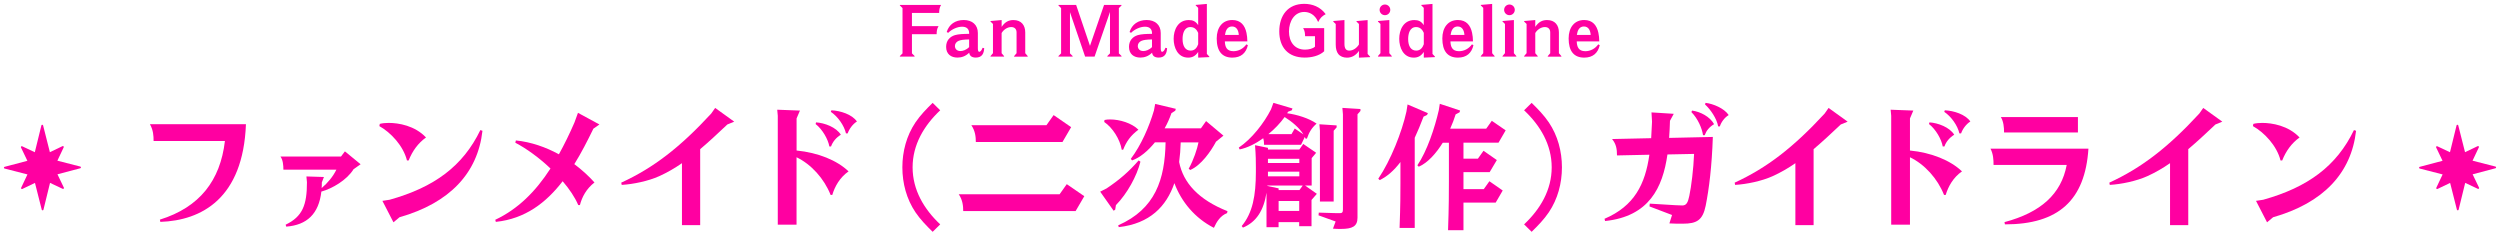 <?xml version="1.0" encoding="UTF-8"?>
<svg id="_レイヤー_2" data-name="レイヤー 2" xmlns="http://www.w3.org/2000/svg" xmlns:xlink="http://www.w3.org/1999/xlink" viewBox="0 0 642.12 60.54">
  <defs>
    <style>
      .cls-1, .cls-2 {
        fill: #ff00a1;
      }

      .cls-3 {
        filter: url(#outer-glow-2);
      }

      .cls-4 {
        filter: url(#outer-glow-3);
      }

      .cls-5 {
        filter: url(#outer-glow-1);
      }

      .cls-2 {
        stroke: #fff;
        stroke-linejoin: round;
        stroke-width: 2px;
      }
    </style>
    <filter id="outer-glow-1" x="221.06" y="-9.06" width="200" height="34" filterUnits="userSpaceOnUse">
      <feOffset dx="0" dy="0"/>
      <feGaussianBlur result="blur" stdDeviation="3"/>
      <feFlood flood-color="#fff" flood-opacity="1"/>
      <feComposite in2="blur" operator="in"/>
      <feComposite in="SourceGraphic"/>
    </filter>
    <filter id="outer-glow-2" x="28.06" y="15.94" width="588" height="54" filterUnits="userSpaceOnUse">
      <feOffset dx="0" dy="0"/>
      <feGaussianBlur result="blur-2" stdDeviation="3"/>
      <feFlood flood-color="#fff" flood-opacity="1"/>
      <feComposite in2="blur-2" operator="in"/>
      <feComposite in="SourceGraphic"/>
    </filter>
    <filter id="outer-glow-3" x="-9.94" y="21.94" width="662" height="43" filterUnits="userSpaceOnUse">
      <feOffset dx="0" dy="0"/>
      <feGaussianBlur result="blur-3" stdDeviation="3"/>
      <feFlood flood-color="#fff" flood-opacity="1"/>
      <feComposite in2="blur-3" operator="in"/>
      <feComposite in="SourceGraphic"/>
    </filter>
  </defs>
  <g id="_レイヤー_1-2" data-name="レイヤー 1">
    <g>
      <g class="cls-5">
        <path class="cls-2" d="M231.81,2.08l-.68-.68v-.14h10.59c-.43.61-.5,1.5-.5,2.07h-6.99v3.38h6.84c-.43.61-.5,1.49-.5,2.07h-6.34v4.93l.68.68v.14h-3.78v-.14l.68-.68V2.08Z"/>
        <path class="cls-2" d="M243.16,8.22c.59-1.95,2.21-3.08,4.38-3.08s3.62,1.24,3.62,3.33v3.85c0,.45.04.99.36.99.27,0,.59-.32.86-1.04l.41.11c-.07,1.3-.52,2.41-2.16,2.41-1.1,0-1.6-.5-1.69-1.26-.92.92-1.98,1.26-3.01,1.26-1.67,0-2.92-.9-2.92-2.75,0-1.6.92-2.61,2.27-3.02.94-.27,2.25-.32,3.64-.32v-.18c0-.99-.56-1.66-1.8-1.66s-2.68.67-3.58,1.57l-.38-.2ZM248.92,10.13c-1.35.02-2.2.13-2.75.38-.49.23-.9.67-.9,1.3,0,.68.45,1.3,1.42,1.3.61,0,1.49-.27,2.23-1.01v-1.96Z"/>
        <path class="cls-2" d="M257.9,14.4v.14h-3.49v-.14l.63-.74v-7.51l-.63-.61v-.14l2.86-.25v1.75c.85-1.26,1.8-1.75,3.02-1.75,2.03,0,3.04,1.33,3.04,3.19v5.33l.63.74v.14h-3.49v-.14l.63-.74v-5.35c0-.83-.49-1.37-1.37-1.37-1.01,0-1.96.68-2.47,1.53v5.19l.63.74Z"/>
        <path class="cls-2" d="M274.82,3.07v10.64l.68.68v.14h-3.64v-.14l.68-.68V2.08l-.68-.68v-.14h4.54l3.56,10.52,3.62-10.52h4.48v.14l-.68.68v11.63l.68.68v.14h-3.64v-.14l.68-.68V3.07l-3.96,11.47h-2.43l-3.91-11.47Z"/>
        <path class="cls-2" d="M290.13,8.22c.59-1.95,2.21-3.08,4.38-3.08s3.62,1.24,3.62,3.33v3.85c0,.45.04.99.36.99.27,0,.59-.32.86-1.04l.41.11c-.07,1.3-.52,2.41-2.16,2.41-1.1,0-1.6-.5-1.69-1.26-.92.92-1.98,1.26-3.01,1.26-1.67,0-2.92-.9-2.92-2.75,0-1.6.92-2.61,2.27-3.02.94-.27,2.25-.32,3.64-.32v-.18c0-.99-.56-1.66-1.8-1.66s-2.68.67-3.58,1.57l-.38-.2ZM295.89,10.13c-1.35.02-2.2.13-2.75.38-.49.23-.9.67-.9,1.3,0,.68.45,1.3,1.42,1.3.61,0,1.49-.27,2.23-1.01v-1.96Z"/>
        <path class="cls-2" d="M307.12,1.4v-.14l2.86-.25v12.84l.63.68v.14l-2.86.13v-1.46c-.72,1.08-1.55,1.46-2.57,1.46-2.68,0-3.73-2.57-3.73-4.84s1.08-4.81,3.89-4.81c1.03,0,1.78.32,2.41,1.31V2.01l-.63-.61ZM307.75,8.44c-.31-.7-.86-1.49-1.98-1.49-1.64,0-2.03,1.73-2.03,3.08,0,1.87.76,2.97,2.07,2.97,1.12,0,1.66-.83,1.94-1.64v-2.92Z"/>
        <path class="cls-2" d="M314.6,10.63c.05,1.35.43,2.52,2.2,2.52,1.3,0,2.52-.63,3.33-1.76l.38.22c-.47,2.03-1.78,3.19-3.98,3.19-2.65,0-4.02-1.66-4.02-4.92,0-2.83,1.48-4.74,4-4.74,2.18,0,3.24,1.4,3.64,3.28.14.63.23,1.44.23,2.21h-5.78ZM318.18,8.98c-.05-1.03-.49-2.18-1.73-2.18s-1.67,1.1-1.82,2.18h3.55Z"/>
        <path class="cls-2" d="M335.21,9.3c0-.58-.07-1.46-.5-2.07h5.4v5.94c-1.3,1.22-3.33,1.62-4.99,1.62-4.29,0-6.54-2.65-6.54-6.72s2.18-7.08,6.41-7.08c2.05,0,4.12.74,5.51,2.65-.77.4-1.48.97-1.84,1.93h-.14c-.79-1.85-2.23-2.5-3.53-2.5-2.48,0-3.92,2.36-3.92,5.02s1.44,4.66,4.12,4.66c1.01,0,2.05-.27,2.56-.77v-2.68h-2.54Z"/>
        <path class="cls-2" d="M342.46,5.54v-.14l2.86-.25v6.12c0,1.19.4,1.73,1.24,1.73.97,0,1.94-.67,2.48-1.58v-5.26l-.63-.61v-.14l2.86-.25v8.7l.63.68v.14l-2.86.13v-1.73c-.85,1.24-1.94,1.73-3.08,1.73-.9,0-1.73-.31-2.23-.95-.41-.52-.65-1.35-.65-2.41v-5.28l-.63-.61Z"/>
        <path class="cls-2" d="M357.48,14.4v.14h-3.55v-.14l.63-.74v-7.51l-.63-.61v-.14l2.92-.25v8.52l.63.74ZM355.72,1.16c.76,0,1.37.61,1.37,1.37s-.61,1.37-1.37,1.37-1.37-.61-1.37-1.37.61-1.37,1.37-1.37Z"/>
        <path class="cls-2" d="M365.07,1.4v-.14l2.86-.25v12.84l.63.68v.14l-2.86.13v-1.46c-.72,1.08-1.55,1.46-2.58,1.46-2.68,0-3.73-2.57-3.73-4.84s1.08-4.81,3.89-4.81c1.03,0,1.78.32,2.41,1.31V2.01l-.63-.61ZM365.7,8.44c-.31-.7-.86-1.49-1.98-1.49-1.64,0-2.04,1.73-2.04,3.08,0,1.87.76,2.97,2.07,2.97,1.12,0,1.66-.83,1.95-1.64v-2.92Z"/>
        <path class="cls-2" d="M372.54,10.63c.05,1.35.43,2.52,2.2,2.52,1.3,0,2.52-.63,3.33-1.76l.38.22c-.47,2.03-1.78,3.19-3.98,3.19-2.65,0-4.01-1.66-4.01-4.92,0-2.83,1.48-4.74,4-4.74,2.18,0,3.24,1.4,3.64,3.28.14.63.23,1.44.23,2.21h-5.78ZM376.13,8.98c-.05-1.03-.49-2.18-1.73-2.18s-1.67,1.1-1.82,2.18h3.55Z"/>
        <path class="cls-2" d="M383.89,14.4v.14h-3.55v-.14l.63-.74V2.01l-.63-.61v-.14l2.92-.25v12.66l.63.74Z"/>
        <path class="cls-2" d="M389.47,14.4v.14h-3.55v-.14l.63-.74v-7.51l-.63-.61v-.14l2.92-.25v8.52l.63.74ZM387.7,1.16c.76,0,1.37.61,1.37,1.37s-.61,1.37-1.37,1.37-1.37-.61-1.37-1.37.61-1.37,1.37-1.37Z"/>
        <path class="cls-2" d="M394.96,14.4v.14h-3.49v-.14l.63-.74v-7.51l-.63-.61v-.14l2.86-.25v1.75c.85-1.26,1.8-1.75,3.03-1.75,2.03,0,3.04,1.33,3.04,3.19v5.33l.63.74v.14h-3.49v-.14l.63-.74v-5.35c0-.83-.49-1.37-1.37-1.37-1.01,0-1.96.68-2.47,1.53v5.19l.63.74Z"/>
        <path class="cls-2" d="M404.98,10.63c.05,1.35.43,2.52,2.2,2.52,1.3,0,2.52-.63,3.33-1.76l.38.22c-.47,2.03-1.78,3.19-3.98,3.19-2.65,0-4.01-1.66-4.01-4.92,0-2.83,1.48-4.74,4-4.74,2.18,0,3.24,1.4,3.64,3.28.14.63.23,1.44.23,2.21h-5.78ZM408.56,8.98c-.05-1.03-.49-2.18-1.73-2.18s-1.67,1.1-1.82,2.18h3.55Z"/>
      </g>
      <g class="cls-3">
        <path class="cls-2" d="M63.17,31.9c-.72,19.04-11.37,24.73-21.99,25.09l-.11-.58c10.19-3.17,15.51-10.01,16.7-20.19h-18.32c0-1.33-.07-2.77-.94-4.32h24.66Z"/>
        <path class="cls-2" d="M87.58,40.21l1.01-1.33,4.03,3.31-1.8,1.26c-1.73,2.81-5.51,5-8.28,5.76-.65,5.72-3.71,8.6-9.03,9l-.14-.5c4.32-2.09,5.47-5,5.47-10.91l-.14-1.48,4.5.14-.54,1.4c0,.5,0,.97-.04,1.44,1.55-1.33,2.88-2.88,3.78-4.72h-13.61c0-1.12-.11-2.52-.76-3.38h15.55Z"/>
        <path class="cls-2" d="M97.54,31.82c.68-.18,1.48-.25,2.3-.25,2.52,0,6.7.68,9.58,3.74-2.02,1.44-3.49,3.46-4.46,5.9h-.43c-.94-3.78-4.18-7.2-7.09-8.82l.11-.58ZM123.92,33.59c-1.22,10.87-8.42,18.54-21.31,22.21l-1.55,1.3-2.84-5.51,1.87-.29c11.45-3.2,18.83-8.64,23.29-17.89l.54.18Z"/>
        <path class="cls-2" d="M132.5,36.07c3.92.4,7.7,1.73,11.05,3.56,1.4-2.52,2.74-5.26,4-8.17l.9-2.48,5.51,2.99-1.55,1.08c-1.51,3.1-3.1,6.23-4.9,9.11,1.98,1.48,3.71,3.06,5.18,4.71-2.09,1.62-3.2,3.71-3.74,5.8h-.43c-.86-2.02-2.27-4.1-4-6.12-4.25,5.51-9.61,9.65-17.17,10.44l-.14-.54c5.8-2.74,10.33-7.2,14.18-13.17-2.95-2.81-6.26-5.18-9.03-6.62l.14-.58Z"/>
        <path class="cls-2" d="M188.58,31.25l-1.76.72c-2.48,2.34-4.75,4.46-6.98,6.34v19.51h-4.68v-15.91c-1.87,1.3-3.78,2.41-5.87,3.35-2.81,1.26-6.62,2.05-9.61,2.23l-.11-.58c8.24-3.78,15.08-9.04,23.11-17.75l1.01-1.44,4.9,3.53Z"/>
        <path class="cls-2" d="M205.46,28.4l-.86,2.02v8.24c5.51.54,10.4,2.52,13.35,5.36-2.23,1.55-3.53,3.85-4.18,6.05h-.43c-1.66-4.21-5-7.88-8.75-9.68v17.31h-4.82v-27.97l-.14-1.55,5.83.22ZM209.6,31.43c2.23.14,5.18,1.26,6.37,3.17-1.22.76-2.09,1.8-2.52,3.02h-.43c-.32-1.83-1.76-4.39-3.53-5.76l.11-.43ZM213.55,28.33c2.3.11,5.29,1.04,6.55,2.88-1.08.65-2.02,1.98-2.38,3.06h-.43c-.47-2.05-2.12-4.36-3.89-5.54l.14-.4Z"/>
        <path class="cls-2" d="M241.49,28.33c-4.14,3.89-7.09,8.82-7.09,14.65s2.95,10.76,7.09,14.65l-1.94,1.91c-1.58-1.55-3.17-3.17-4.43-5.04-2.27-3.38-3.35-7.42-3.35-11.52s1.08-8.13,3.35-11.52c1.26-1.87,2.84-3.49,4.43-5.04l1.94,1.91Z"/>
        <path class="cls-2" d="M272.16,49.89l1.84-2.59,4.5,3.09-2.23,3.82h-28.87c0-1.3-.14-2.84-1.15-4.32h25.92ZM268.78,32.15l1.84-2.59,4.5,3.1-2.23,3.82h-22.25c0-1.3-.14-2.84-1.15-4.32h19.29Z"/>
        <path class="cls-2" d="M284.14,48.45c3.46-2.3,5.9-4.46,8.31-7.24l.47.32c-.94,3.71-3.38,8.17-6.3,11.16l-.18,1.15-.4.29-3.46-4.9,1.55-.79ZM283.68,30.82c.4-.11.97-.14,1.48-.14,2.45,0,5.54.94,7.24,2.63-2.05,1.55-3.1,3.06-3.92,5.15h-.36c-.47-2.74-2.38-5.69-4.5-7.13l.07-.5ZM302,27.97l-.14.47-.97.61c-.47,1.33-1.04,2.66-1.76,3.92h9.32l1.33-1.87,4.46,3.74-1.91,1.55c-1.3,2.45-3.82,6.08-6.62,7.27l-.4-.32c1.26-2.23,2.2-5.11,2.52-6.77h-4.57c-.04,1.73-.18,3.42-.4,5.04,1.04,5.33,4.97,9.68,12.42,12.63l-.11.5c-1.69.65-2.66,2.16-3.38,3.78-4.86-2.48-8.35-6.66-10.15-11.48-2.05,5.97-6.3,10.4-14.29,11.3l-.14-.47c9.57-4.21,11.99-11.81,12.17-21.31h-2.74c-1.8,2.23-3.89,3.96-5.87,4.64l-.32-.4c2.66-3.53,4.72-8.28,5.94-12.42l.32-1.69,5.29,1.26Z"/>
        <path class="cls-2" d="M331.97,27.86l-.18.47-.94.36c-.07.14-.18.29-.25.4,2.48.32,5.65,1.3,7.56,2.66-1.3,1.15-1.91,2.2-2.48,3.85h-.36c-.04-.14-.11-.29-.18-.43l-.97,2.02h-9.5c0-.54-.04-1.12-.22-1.69-1.98,1.44-4.1,2.48-6.05,2.88l-.22-.47c3.31-2.2,6.52-6.33,8.28-9.83l.61-1.66,4.9,1.44ZM325.67,37.98v.43h8.06l1.01-1.44,3.31,2.27-1.15,1.37v7.05h-1.69l3.02,2.12-1.37,1.58v6.73h-3.17v-1.04h-5.29v1.3h-3.1v-8.85c-.72,4.54-2.59,7.52-6.05,8.96l-.32-.4c2.81-3.38,3.64-7.81,3.64-13.93v-1.15c0-1.33,0-3.06-.22-5.69l3.31.68ZM328.41,48.38v.43h5.36l.83-1.15h-9.07v.11l2.88.61ZM333.73,41.87v-1.08h-8.06v1.08h8.06ZM333.73,45.29v-1.19h-8.06v1.19h8.06ZM331.72,34.45l.83-1.44,2.23,1.51c-1.04-1.69-2.95-3.28-4.82-4.46-1.15,1.58-2.59,3.1-4.18,4.39h5.94ZM328.41,51.62v2.56h5.29v-2.56h-5.29ZM338.74,54.61c4.18.14,4.68.14,5.4.14.58,0,.79-.22.79-.94v-24.44l-.14-1.66,4.64.29v.5l-.76.86v26.56c0,2.23-1.33,2.88-4.25,2.88-.79,0-1.33,0-2.05-.07l.68-1.84-4.39-1.58.07-.72ZM343.31,32.22v.5l-.76.86v18.18h-3.53v-18.18l-.14-1.66,4.43.29Z"/>
        <path class="cls-2" d="M365.64,29.95c-.76,1.98-1.51,3.82-2.27,5.44v23.15h-3.89c.22-5.98.22-8.96.22-11.48v-5.44c-1.69,2.23-3.46,3.74-5.33,4.64l-.36-.36c3.17-4.64,6.08-12.02,7.23-17.24l.29-1.83,5.22,2.23-.22.47-.9.43ZM375.03,28.37l-.14.47-1.01.54c-.36,1.19-.86,2.45-1.4,3.67h9.25l1.44-2.02,3.56,2.45-1.84,3.17h-9v4.1h3.71l1.44-2.02,3.42,2.38-1.84,3.1h-6.73v4.36h5.22l1.44-2.02,3.42,2.38-1.8,3.1h-8.28v7.09h-3.96c.22-5.97.22-10.04.22-12.56v-9.9h-1.58c-1.73,2.77-3.85,5.15-6.16,6.16l-.36-.36c2.48-3.64,4.46-9.58,5.51-14.18l.25-1.62,5.22,1.73Z"/>
        <path class="cls-2" d="M393.4,26.42c1.58,1.55,3.17,3.17,4.43,5.04,2.27,3.38,3.35,7.42,3.35,11.52s-1.08,8.14-3.35,11.52c-1.26,1.87-2.84,3.49-4.43,5.04l-1.94-1.91c4.14-3.89,7.09-8.82,7.09-14.65s-2.95-10.76-7.09-14.65l1.94-1.91Z"/>
        <path class="cls-2" d="M424.1,35.5c.07-1.37.14-2.77.22-4.25l-.14-2.38,5.72.36-.97,1.8c-.04,1.44-.11,2.92-.22,4.39l11.23-.25c-.25,7.56-.97,13.32-1.84,17.67-.76,3.71-2.27,4.61-5.83,4.61-1.19,0-2.56,0-3.49-.07l.68-2.16-5.79-2.2.07-.72,6.52.4c1.22.07,1.55.07,1.84.07,1.04,0,1.44-.72,1.8-2.48.5-2.3,1.08-6.98,1.22-10.76l-6.84.14c-1.22,8.53-4.72,15.91-16.02,17.1l-.14-.58c7.67-3.28,10.44-8.86,11.52-16.45l-8.32.18c0-1.62-.18-2.88-1.26-4.21l10.04-.22ZM434.61,28.4c2.12.29,4.57,1.55,5.65,3.49-1.26.76-1.98,1.66-2.41,2.84h-.43c-.25-1.76-1.33-4.28-2.99-5.94l.18-.4ZM438.07,26.42c1.94.22,4.79,1.4,5.94,3.13-1.08.65-1.94,1.84-2.27,2.92h-.43c-.36-2.05-1.98-4.36-3.38-5.65l.14-.4Z"/>
        <path class="cls-2" d="M474.56,31.25l-1.76.72c-2.48,2.34-4.75,4.46-6.98,6.34v19.51h-4.68v-15.91c-1.87,1.3-3.78,2.41-5.87,3.35-2.81,1.26-6.62,2.05-9.61,2.23l-.11-.58c8.24-3.78,15.08-9.04,23.11-17.75l1.01-1.44,4.9,3.53Z"/>
        <path class="cls-2" d="M491.43,28.4l-.86,2.02v8.24c5.51.54,10.4,2.52,13.36,5.36-2.23,1.55-3.53,3.85-4.18,6.05h-.43c-1.66-4.21-5-7.88-8.75-9.68v17.31h-4.82v-27.97l-.14-1.55,5.83.22ZM495.57,31.43c2.23.14,5.18,1.26,6.37,3.17-1.22.76-2.09,1.8-2.52,3.02h-.43c-.32-1.83-1.76-4.39-3.53-5.76l.11-.43ZM499.53,28.33c2.3.11,5.29,1.04,6.55,2.88-1.08.65-2.02,1.98-2.38,3.06h-.43c-.47-2.05-2.12-4.36-3.89-5.54l.14-.4Z"/>
        <path class="cls-2" d="M536.41,38.19c-.86,13.25-7.7,19.44-21.45,19.44l-.11-.58c9.32-2.48,14.58-7.2,15.98-14.69h-18.79c0-1.3-.07-2.81-.79-4.18h25.16ZM533.71,30.06v3.96h-18.97c0-1.33-.14-2.84-.83-3.96h19.8Z"/>
        <path class="cls-2" d="M570.79,31.25l-1.76.72c-2.48,2.34-4.75,4.46-6.98,6.34v19.51h-4.68v-15.91c-1.87,1.3-3.78,2.41-5.87,3.35-2.81,1.26-6.62,2.05-9.61,2.23l-.11-.58c8.24-3.78,15.08-9.04,23.11-17.75l1.01-1.44,4.9,3.53Z"/>
        <path class="cls-2" d="M578.76,31.82c.68-.18,1.48-.25,2.3-.25,2.52,0,6.7.68,9.58,3.74-2.02,1.44-3.49,3.46-4.46,5.9h-.43c-.94-3.78-4.18-7.2-7.09-8.82l.11-.58ZM605.15,33.59c-1.22,10.87-8.42,18.54-21.31,22.21l-1.55,1.3-2.84-5.51,1.87-.29c11.45-3.2,18.83-8.64,23.29-17.89l.54.18Z"/>
      </g>
      <g class="cls-4">
        <path class="cls-2" d="M20.62,42.78l-5.88-1.51,1.62-3.43c.04-.09.02-.19-.05-.26-.07-.07-.17-.09-.26-.04l-3.24,1.55-1.74-6.88c-.03-.1-.12-.17-.22-.17-.11,0-.2.07-.22.17l-1.69,6.89-3.25-1.53c-.09-.04-.19-.02-.26.05-.07.07-.09.17-.04.26l1.64,3.42-5.86,1.55c-.1.03-.17.12-.17.22,0,.1.07.2.17.22l5.88,1.51-1.62,3.43c-.04.09-.02.19.05.26.07.07.17.09.26.04l3.24-1.55,1.74,6.88c.03.1.12.17.22.17.11,0,.2-.07.22-.17l1.69-6.89,3.25,1.53c.09.04.19.02.26-.05.07-.07.09-.17.04-.26l-1.64-3.42,5.86-1.55c.1-.03.17-.12.17-.22s-.07-.2-.17-.22Z"/>
        <path class="cls-2" d="M640.95,42.78l-5.88-1.51,1.62-3.43c.04-.09.02-.19-.05-.26-.07-.07-.17-.09-.26-.04l-3.24,1.55-1.74-6.88c-.03-.1-.12-.17-.22-.17-.11,0-.2.07-.22.17l-1.69,6.89-3.25-1.53c-.09-.04-.19-.02-.26.05-.07.07-.09.17-.04.26l1.64,3.42-5.86,1.55c-.1.03-.17.12-.17.22,0,.1.07.2.17.22l5.88,1.51-1.62,3.43c-.04.09-.02.19.05.26.07.07.17.09.26.04l3.24-1.55,1.74,6.88c.03.1.12.17.22.17.11,0,.2-.07.22-.17l1.69-6.89,3.25,1.53c.09.04.19.02.26-.05.07-.07.09-.17.04-.26l-1.64-3.42,5.86-1.55c.1-.03.17-.12.17-.22s-.07-.2-.17-.22Z"/>
      </g>
      <g>
        <path class="cls-1" d="M231.81,2.08l-.68-.68v-.14h10.59c-.43.61-.5,1.5-.5,2.07h-6.99v3.38h6.84c-.43.61-.5,1.49-.5,2.07h-6.34v4.93l.68.68v.14h-3.78v-.14l.68-.68V2.08Z"/>
        <path class="cls-1" d="M243.16,8.22c.59-1.95,2.21-3.08,4.38-3.08s3.62,1.24,3.62,3.33v3.85c0,.45.04.99.36.99.27,0,.59-.32.86-1.04l.41.11c-.07,1.3-.52,2.41-2.16,2.41-1.1,0-1.6-.5-1.69-1.26-.92.92-1.98,1.26-3.01,1.26-1.67,0-2.92-.9-2.92-2.75,0-1.6.92-2.61,2.27-3.02.94-.27,2.25-.32,3.64-.32v-.18c0-.99-.56-1.66-1.8-1.66s-2.68.67-3.58,1.57l-.38-.2ZM248.92,10.13c-1.35.02-2.2.13-2.75.38-.49.23-.9.67-.9,1.3,0,.68.45,1.3,1.42,1.3.61,0,1.49-.27,2.23-1.01v-1.96Z"/>
        <path class="cls-1" d="M257.9,14.4v.14h-3.49v-.14l.63-.74v-7.51l-.63-.61v-.14l2.86-.25v1.75c.85-1.26,1.8-1.75,3.02-1.75,2.03,0,3.04,1.33,3.04,3.19v5.33l.63.74v.14h-3.49v-.14l.63-.74v-5.35c0-.83-.49-1.37-1.37-1.37-1.01,0-1.96.68-2.47,1.53v5.19l.63.74Z"/>
        <path class="cls-1" d="M274.82,3.07v10.64l.68.68v.14h-3.64v-.14l.68-.68V2.08l-.68-.68v-.14h4.54l3.56,10.52,3.62-10.52h4.48v.14l-.68.68v11.63l.68.68v.14h-3.64v-.14l.68-.68V3.07l-3.96,11.47h-2.43l-3.91-11.47Z"/>
        <path class="cls-1" d="M290.13,8.22c.59-1.95,2.21-3.08,4.38-3.08s3.62,1.24,3.62,3.33v3.85c0,.45.04.99.36.99.27,0,.59-.32.86-1.04l.41.11c-.07,1.3-.52,2.41-2.16,2.41-1.1,0-1.6-.5-1.69-1.26-.92.92-1.98,1.26-3.01,1.26-1.67,0-2.92-.9-2.92-2.75,0-1.6.92-2.61,2.27-3.02.94-.27,2.25-.32,3.64-.32v-.18c0-.99-.56-1.66-1.8-1.66s-2.68.67-3.58,1.57l-.38-.2ZM295.89,10.13c-1.35.02-2.2.13-2.75.38-.49.23-.9.67-.9,1.3,0,.68.45,1.3,1.42,1.3.61,0,1.49-.27,2.23-1.01v-1.96Z"/>
        <path class="cls-1" d="M307.12,1.4v-.14l2.86-.25v12.84l.63.68v.14l-2.86.13v-1.46c-.72,1.08-1.55,1.46-2.57,1.46-2.68,0-3.73-2.57-3.73-4.84s1.08-4.81,3.89-4.81c1.03,0,1.78.32,2.41,1.31V2.01l-.63-.61ZM307.75,8.44c-.31-.7-.86-1.49-1.98-1.49-1.64,0-2.03,1.73-2.03,3.08,0,1.87.76,2.97,2.07,2.97,1.12,0,1.66-.83,1.94-1.64v-2.92Z"/>
        <path class="cls-1" d="M314.6,10.63c.05,1.35.43,2.52,2.2,2.52,1.3,0,2.52-.63,3.33-1.76l.38.22c-.47,2.03-1.78,3.19-3.98,3.19-2.65,0-4.02-1.66-4.02-4.92,0-2.83,1.48-4.74,4-4.74,2.18,0,3.24,1.4,3.64,3.28.14.63.23,1.44.23,2.21h-5.78ZM318.18,8.98c-.05-1.03-.49-2.18-1.73-2.18s-1.67,1.1-1.82,2.18h3.55Z"/>
        <path class="cls-1" d="M335.21,9.3c0-.58-.07-1.46-.5-2.07h5.4v5.94c-1.3,1.22-3.33,1.62-4.99,1.62-4.29,0-6.54-2.65-6.54-6.72s2.18-7.08,6.41-7.08c2.05,0,4.12.74,5.51,2.65-.77.4-1.48.97-1.84,1.93h-.14c-.79-1.85-2.23-2.5-3.53-2.5-2.48,0-3.92,2.36-3.92,5.02s1.44,4.66,4.12,4.66c1.01,0,2.05-.27,2.56-.77v-2.68h-2.54Z"/>
        <path class="cls-1" d="M342.46,5.54v-.14l2.86-.25v6.12c0,1.19.4,1.73,1.24,1.73.97,0,1.94-.67,2.48-1.58v-5.26l-.63-.61v-.14l2.86-.25v8.7l.63.68v.14l-2.86.13v-1.73c-.85,1.24-1.94,1.73-3.08,1.73-.9,0-1.73-.31-2.23-.95-.41-.52-.65-1.35-.65-2.41v-5.28l-.63-.61Z"/>
        <path class="cls-1" d="M357.48,14.4v.14h-3.55v-.14l.63-.74v-7.51l-.63-.61v-.14l2.92-.25v8.52l.63.74ZM355.72,1.16c.76,0,1.37.61,1.37,1.37s-.61,1.37-1.37,1.37-1.37-.61-1.37-1.37.61-1.37,1.37-1.37Z"/>
        <path class="cls-1" d="M365.07,1.4v-.14l2.86-.25v12.84l.63.68v.14l-2.86.13v-1.46c-.72,1.08-1.55,1.46-2.58,1.46-2.68,0-3.73-2.57-3.73-4.84s1.08-4.81,3.89-4.81c1.03,0,1.78.32,2.41,1.31V2.01l-.63-.61ZM365.7,8.44c-.31-.7-.86-1.49-1.98-1.49-1.64,0-2.04,1.73-2.04,3.08,0,1.87.76,2.97,2.07,2.97,1.12,0,1.66-.83,1.95-1.64v-2.92Z"/>
        <path class="cls-1" d="M372.54,10.63c.05,1.35.43,2.52,2.2,2.52,1.3,0,2.52-.63,3.33-1.76l.38.22c-.47,2.03-1.78,3.19-3.98,3.19-2.65,0-4.01-1.66-4.01-4.92,0-2.83,1.48-4.74,4-4.74,2.18,0,3.24,1.4,3.64,3.28.14.63.23,1.44.23,2.21h-5.78ZM376.13,8.98c-.05-1.03-.49-2.18-1.73-2.18s-1.67,1.1-1.82,2.18h3.55Z"/>
        <path class="cls-1" d="M383.89,14.4v.14h-3.55v-.14l.63-.74V2.01l-.63-.61v-.14l2.92-.25v12.66l.63.74Z"/>
        <path class="cls-1" d="M389.47,14.4v.14h-3.55v-.14l.63-.74v-7.51l-.63-.61v-.14l2.92-.25v8.52l.63.74ZM387.7,1.16c.76,0,1.37.61,1.37,1.37s-.61,1.37-1.37,1.37-1.37-.61-1.37-1.37.61-1.37,1.37-1.37Z"/>
        <path class="cls-1" d="M394.96,14.4v.14h-3.49v-.14l.63-.74v-7.51l-.63-.61v-.14l2.86-.25v1.75c.85-1.26,1.8-1.75,3.03-1.75,2.03,0,3.04,1.33,3.04,3.19v5.33l.63.74v.14h-3.49v-.14l.63-.74v-5.35c0-.83-.49-1.37-1.37-1.37-1.01,0-1.96.68-2.47,1.53v5.19l.63.74Z"/>
        <path class="cls-1" d="M404.98,10.63c.05,1.35.43,2.52,2.2,2.52,1.3,0,2.52-.63,3.33-1.76l.38.22c-.47,2.03-1.78,3.19-3.98,3.19-2.65,0-4.01-1.66-4.01-4.92,0-2.83,1.48-4.74,4-4.74,2.18,0,3.24,1.4,3.64,3.28.14.63.23,1.44.23,2.21h-5.78ZM408.56,8.98c-.05-1.03-.49-2.18-1.73-2.18s-1.67,1.1-1.82,2.18h3.55Z"/>
      </g>
      <g>
        <path class="cls-1" d="M63.17,31.9c-.72,19.04-11.37,24.73-21.99,25.09l-.11-.58c10.19-3.17,15.51-10.01,16.7-20.19h-18.32c0-1.33-.07-2.77-.94-4.32h24.66Z"/>
        <path class="cls-1" d="M87.58,40.21l1.01-1.33,4.03,3.31-1.8,1.26c-1.73,2.81-5.51,5-8.28,5.76-.65,5.72-3.71,8.6-9.03,9l-.14-.5c4.32-2.09,5.47-5,5.47-10.91l-.14-1.48,4.5.14-.54,1.4c0,.5,0,.97-.04,1.44,1.55-1.33,2.88-2.88,3.78-4.72h-13.61c0-1.12-.11-2.52-.76-3.38h15.55Z"/>
        <path class="cls-1" d="M97.54,31.82c.68-.18,1.48-.25,2.3-.25,2.52,0,6.7.68,9.58,3.74-2.02,1.44-3.49,3.46-4.46,5.9h-.43c-.94-3.78-4.18-7.2-7.09-8.82l.11-.58ZM123.92,33.59c-1.22,10.87-8.42,18.54-21.31,22.21l-1.55,1.3-2.84-5.51,1.87-.29c11.45-3.2,18.83-8.64,23.29-17.89l.54.18Z"/>
        <path class="cls-1" d="M132.5,36.07c3.92.4,7.7,1.73,11.05,3.56,1.4-2.52,2.74-5.26,4-8.17l.9-2.48,5.51,2.99-1.55,1.08c-1.51,3.1-3.1,6.23-4.9,9.11,1.98,1.48,3.71,3.06,5.18,4.71-2.09,1.62-3.2,3.71-3.74,5.8h-.43c-.86-2.02-2.27-4.1-4-6.12-4.25,5.51-9.61,9.65-17.17,10.44l-.14-.54c5.8-2.74,10.33-7.2,14.18-13.17-2.95-2.81-6.26-5.18-9.03-6.62l.14-.58Z"/>
        <path class="cls-1" d="M188.58,31.25l-1.76.72c-2.48,2.34-4.75,4.46-6.98,6.34v19.51h-4.68v-15.91c-1.87,1.3-3.78,2.41-5.87,3.35-2.81,1.26-6.62,2.05-9.61,2.23l-.11-.58c8.24-3.78,15.08-9.04,23.11-17.75l1.01-1.44,4.9,3.53Z"/>
        <path class="cls-1" d="M205.46,28.4l-.86,2.02v8.24c5.51.54,10.4,2.52,13.35,5.36-2.23,1.55-3.53,3.85-4.18,6.05h-.43c-1.66-4.21-5-7.88-8.75-9.68v17.31h-4.82v-27.97l-.14-1.55,5.83.22ZM209.6,31.43c2.23.14,5.18,1.26,6.37,3.17-1.22.76-2.09,1.8-2.52,3.02h-.43c-.32-1.83-1.76-4.39-3.53-5.76l.11-.43ZM213.55,28.33c2.3.11,5.29,1.04,6.55,2.88-1.08.65-2.02,1.98-2.38,3.06h-.43c-.47-2.05-2.12-4.36-3.89-5.54l.14-.4Z"/>
        <path class="cls-1" d="M241.49,28.33c-4.14,3.89-7.09,8.82-7.09,14.65s2.95,10.76,7.09,14.65l-1.94,1.91c-1.58-1.55-3.17-3.17-4.43-5.04-2.27-3.38-3.35-7.42-3.35-11.52s1.08-8.13,3.35-11.52c1.26-1.87,2.84-3.49,4.43-5.04l1.94,1.91Z"/>
        <path class="cls-1" d="M272.16,49.89l1.84-2.59,4.5,3.09-2.23,3.82h-28.87c0-1.3-.14-2.84-1.15-4.32h25.92ZM268.78,32.15l1.84-2.59,4.5,3.1-2.23,3.82h-22.25c0-1.3-.14-2.84-1.15-4.32h19.29Z"/>
        <path class="cls-1" d="M284.14,48.45c3.46-2.3,5.9-4.46,8.31-7.24l.47.32c-.94,3.71-3.38,8.17-6.3,11.16l-.18,1.15-.4.29-3.46-4.9,1.55-.79ZM283.68,30.82c.4-.11.97-.14,1.48-.14,2.45,0,5.54.94,7.24,2.63-2.05,1.55-3.1,3.06-3.92,5.15h-.36c-.47-2.74-2.38-5.69-4.5-7.13l.07-.5ZM302,27.97l-.14.47-.97.61c-.47,1.33-1.04,2.66-1.76,3.92h9.32l1.33-1.87,4.46,3.74-1.91,1.55c-1.3,2.45-3.82,6.08-6.62,7.27l-.4-.32c1.26-2.23,2.2-5.11,2.52-6.77h-4.57c-.04,1.73-.18,3.42-.4,5.04,1.04,5.33,4.97,9.68,12.42,12.63l-.11.5c-1.69.65-2.66,2.16-3.38,3.78-4.86-2.48-8.35-6.66-10.15-11.48-2.05,5.97-6.3,10.4-14.29,11.3l-.14-.47c9.57-4.21,11.99-11.81,12.17-21.31h-2.74c-1.8,2.23-3.89,3.96-5.87,4.64l-.32-.4c2.66-3.53,4.72-8.28,5.94-12.42l.32-1.69,5.29,1.26Z"/>
        <path class="cls-1" d="M331.97,27.86l-.18.47-.94.36c-.07.14-.18.29-.25.4,2.48.32,5.65,1.3,7.56,2.66-1.3,1.15-1.91,2.2-2.48,3.85h-.36c-.04-.14-.11-.29-.18-.43l-.97,2.02h-9.5c0-.54-.04-1.12-.22-1.69-1.98,1.44-4.1,2.48-6.05,2.88l-.22-.47c3.31-2.2,6.52-6.33,8.28-9.83l.61-1.66,4.9,1.44ZM325.67,37.98v.43h8.06l1.01-1.44,3.31,2.27-1.15,1.37v7.05h-1.69l3.02,2.12-1.37,1.58v6.73h-3.17v-1.04h-5.29v1.3h-3.1v-8.85c-.72,4.54-2.59,7.52-6.05,8.96l-.32-.4c2.81-3.38,3.64-7.81,3.64-13.93v-1.15c0-1.33,0-3.06-.22-5.69l3.31.68ZM328.41,48.38v.43h5.36l.83-1.15h-9.07v.11l2.88.61ZM333.73,41.87v-1.08h-8.06v1.08h8.06ZM333.73,45.29v-1.19h-8.06v1.19h8.06ZM331.72,34.45l.83-1.44,2.23,1.51c-1.04-1.69-2.95-3.28-4.82-4.46-1.15,1.58-2.59,3.1-4.18,4.39h5.94ZM328.41,51.62v2.56h5.29v-2.56h-5.29ZM338.74,54.61c4.18.14,4.68.14,5.4.14.58,0,.79-.22.79-.94v-24.44l-.14-1.66,4.64.29v.5l-.76.86v26.56c0,2.23-1.33,2.88-4.25,2.88-.79,0-1.33,0-2.05-.07l.68-1.84-4.39-1.58.07-.72ZM343.31,32.22v.5l-.76.86v18.18h-3.53v-18.18l-.14-1.66,4.43.29Z"/>
        <path class="cls-1" d="M365.64,29.95c-.76,1.98-1.51,3.82-2.27,5.44v23.15h-3.89c.22-5.98.22-8.96.22-11.48v-5.44c-1.69,2.23-3.46,3.74-5.33,4.64l-.36-.36c3.17-4.64,6.08-12.02,7.23-17.24l.29-1.83,5.22,2.23-.22.47-.9.43ZM375.03,28.37l-.14.47-1.01.54c-.36,1.19-.86,2.45-1.4,3.67h9.25l1.44-2.02,3.56,2.45-1.84,3.17h-9v4.1h3.71l1.44-2.02,3.42,2.38-1.84,3.1h-6.73v4.36h5.22l1.44-2.02,3.42,2.38-1.8,3.1h-8.28v7.09h-3.96c.22-5.97.22-10.04.22-12.56v-9.9h-1.58c-1.73,2.77-3.85,5.15-6.16,6.16l-.36-.36c2.48-3.64,4.46-9.58,5.51-14.18l.25-1.62,5.22,1.73Z"/>
        <path class="cls-1" d="M393.4,26.42c1.58,1.55,3.17,3.17,4.43,5.04,2.27,3.38,3.35,7.42,3.35,11.52s-1.08,8.14-3.35,11.52c-1.26,1.87-2.84,3.49-4.43,5.04l-1.94-1.91c4.14-3.89,7.09-8.82,7.09-14.65s-2.95-10.76-7.09-14.65l1.94-1.91Z"/>
        <path class="cls-1" d="M424.1,35.5c.07-1.37.14-2.77.22-4.25l-.14-2.38,5.72.36-.97,1.8c-.04,1.44-.11,2.92-.22,4.39l11.23-.25c-.25,7.56-.97,13.32-1.84,17.67-.76,3.71-2.27,4.61-5.83,4.61-1.19,0-2.56,0-3.49-.07l.68-2.16-5.79-2.2.07-.72,6.52.4c1.22.07,1.55.07,1.84.07,1.04,0,1.44-.72,1.8-2.48.5-2.3,1.08-6.98,1.22-10.76l-6.84.14c-1.22,8.53-4.72,15.91-16.02,17.1l-.14-.58c7.67-3.28,10.44-8.86,11.52-16.45l-8.32.18c0-1.62-.18-2.88-1.26-4.21l10.04-.22ZM434.61,28.4c2.12.29,4.57,1.55,5.65,3.49-1.26.76-1.98,1.66-2.41,2.84h-.43c-.25-1.76-1.33-4.28-2.99-5.94l.18-.4ZM438.07,26.42c1.94.22,4.79,1.4,5.94,3.13-1.08.65-1.94,1.84-2.27,2.92h-.43c-.36-2.05-1.98-4.36-3.38-5.65l.14-.4Z"/>
        <path class="cls-1" d="M474.56,31.25l-1.76.72c-2.48,2.34-4.75,4.46-6.98,6.34v19.51h-4.68v-15.91c-1.87,1.3-3.78,2.41-5.87,3.35-2.81,1.26-6.62,2.05-9.61,2.23l-.11-.58c8.24-3.78,15.08-9.04,23.11-17.75l1.01-1.44,4.9,3.53Z"/>
        <path class="cls-1" d="M491.43,28.4l-.86,2.02v8.24c5.51.54,10.4,2.52,13.36,5.36-2.23,1.55-3.53,3.85-4.18,6.05h-.43c-1.66-4.21-5-7.88-8.75-9.68v17.31h-4.82v-27.97l-.14-1.55,5.83.22ZM495.57,31.43c2.23.14,5.18,1.26,6.37,3.17-1.22.76-2.09,1.8-2.52,3.02h-.43c-.32-1.83-1.76-4.39-3.53-5.76l.11-.43ZM499.53,28.33c2.3.11,5.29,1.04,6.55,2.88-1.08.65-2.02,1.98-2.38,3.06h-.43c-.47-2.05-2.12-4.36-3.89-5.54l.14-.4Z"/>
        <path class="cls-1" d="M536.41,38.19c-.86,13.25-7.7,19.44-21.45,19.44l-.11-.58c9.32-2.48,14.58-7.2,15.98-14.69h-18.79c0-1.3-.07-2.81-.79-4.18h25.16ZM533.71,30.06v3.96h-18.97c0-1.33-.14-2.84-.83-3.96h19.8Z"/>
        <path class="cls-1" d="M570.79,31.25l-1.76.72c-2.48,2.34-4.75,4.46-6.98,6.34v19.51h-4.68v-15.91c-1.87,1.3-3.78,2.41-5.87,3.35-2.81,1.26-6.62,2.05-9.61,2.23l-.11-.58c8.24-3.78,15.08-9.04,23.11-17.75l1.01-1.44,4.9,3.53Z"/>
        <path class="cls-1" d="M578.76,31.82c.68-.18,1.48-.25,2.3-.25,2.52,0,6.7.68,9.58,3.74-2.02,1.44-3.49,3.46-4.46,5.9h-.43c-.94-3.78-4.18-7.2-7.09-8.82l.11-.58ZM605.15,33.59c-1.22,10.87-8.42,18.54-21.31,22.21l-1.55,1.3-2.84-5.51,1.87-.29c11.45-3.2,18.83-8.64,23.29-17.89l.54.18Z"/>
      </g>
      <g>
        <path class="cls-1" d="M20.62,42.78l-5.88-1.51,1.62-3.43c.04-.09.02-.19-.05-.26-.07-.07-.17-.09-.26-.04l-3.24,1.55-1.74-6.88c-.03-.1-.12-.17-.22-.17-.11,0-.2.07-.22.17l-1.69,6.89-3.25-1.53c-.09-.04-.19-.02-.26.05-.07.07-.09.17-.04.26l1.64,3.42-5.86,1.55c-.1.03-.17.12-.17.22,0,.1.07.2.17.22l5.88,1.51-1.62,3.43c-.04.09-.02.19.05.26.07.07.17.09.26.04l3.24-1.55,1.74,6.88c.03.1.12.17.22.17.11,0,.2-.07.22-.17l1.69-6.89,3.25,1.53c.09.04.19.02.26-.05.07-.07.09-.17.04-.26l-1.64-3.42,5.86-1.55c.1-.03.17-.12.17-.22s-.07-.2-.17-.22Z"/>
        <path class="cls-1" d="M640.95,42.78l-5.88-1.51,1.62-3.43c.04-.09.02-.19-.05-.26-.07-.07-.17-.09-.26-.04l-3.24,1.55-1.74-6.88c-.03-.1-.12-.17-.22-.17-.11,0-.2.07-.22.17l-1.69,6.89-3.25-1.53c-.09-.04-.19-.02-.26.05-.07.07-.09.17-.04.26l1.64,3.42-5.86,1.55c-.1.03-.17.12-.17.22,0,.1.07.2.17.22l5.88,1.51-1.62,3.43c-.04.09-.02.19.05.26.07.07.17.09.26.04l3.24-1.55,1.74,6.88c.03.1.12.17.22.17.11,0,.2-.07.22-.17l1.69-6.89,3.25,1.53c.09.04.19.02.26-.05.07-.07.09-.17.04-.26l-1.64-3.42,5.86-1.55c.1-.03.17-.12.17-.22s-.07-.2-.17-.22Z"/>
      </g>
    </g>
  </g>
</svg>